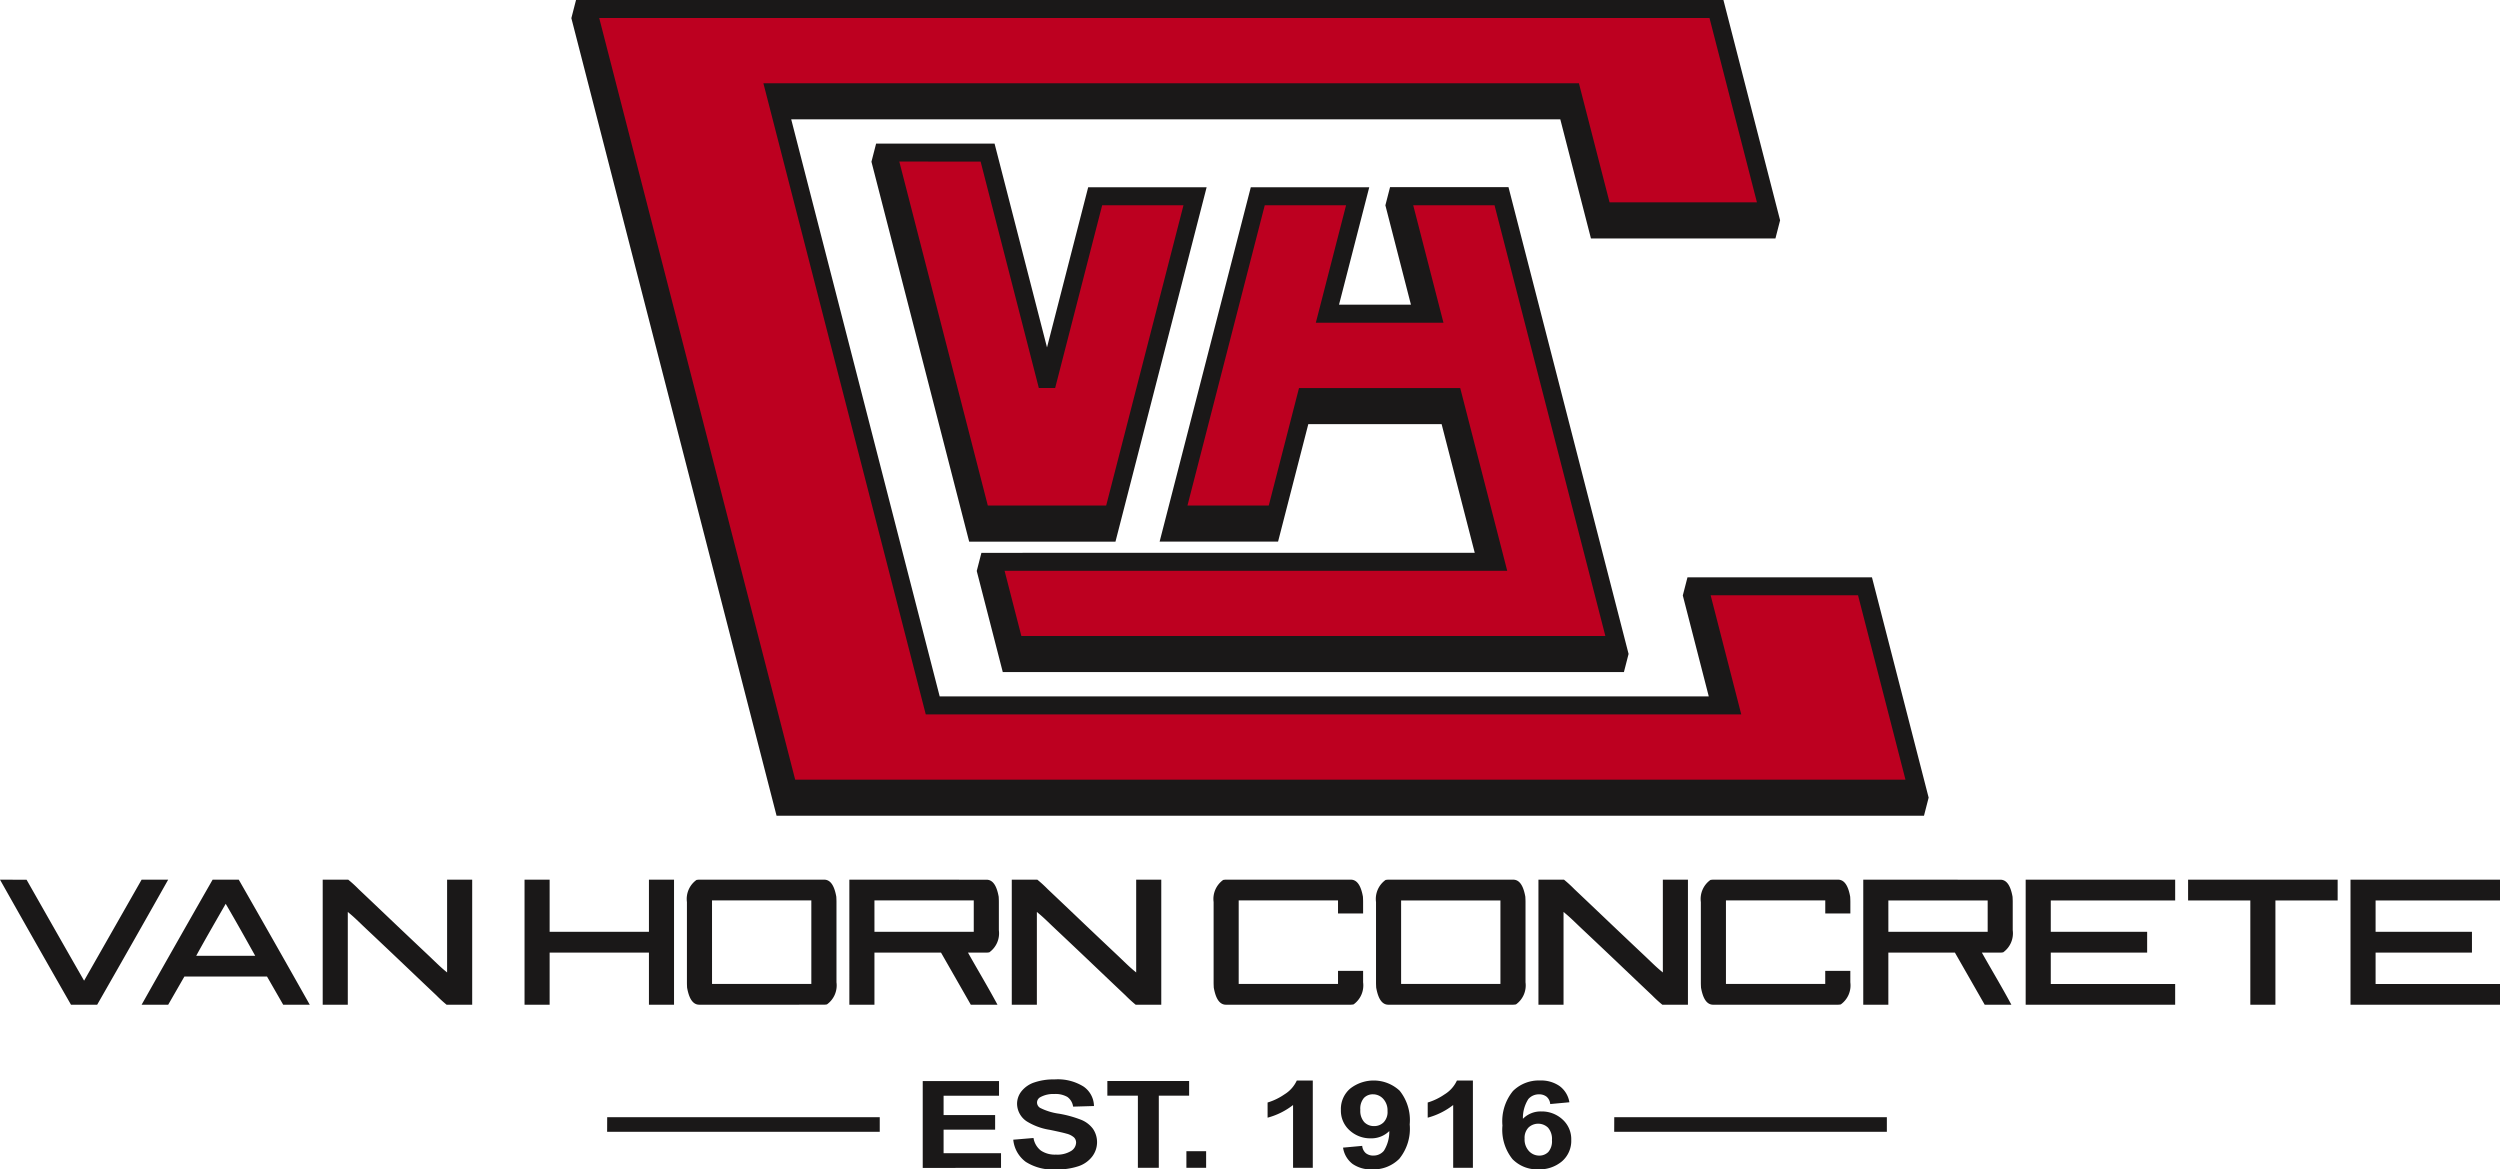 <svg xmlns="http://www.w3.org/2000/svg" width="249.052" height="116.5"><defs><clipPath id="clip-path"><path id="Rectangle_54" data-name="Rectangle 54" fill="none" d="M0 0h249.052v116.5H0z"/></clipPath></defs><g id="Group_278" data-name="Group 278" clip-path="url(#clip-path)"><path id="Path_147" data-name="Path 147" d="M234.159 101.339V113.8h14.893v-2.07h-12.394v-3.124h9.6v-2.073h-9.6v-3.124h12.394v-2.069zm-16.18 0v2.069h6.2V113.8h2.5v-10.392h6.2v-2.069zm-16.18 0V113.8h14.892v-2.07H204.3v-3.124h9.6v-2.073h-9.6v-3.124h12.392v-2.069zm-13.68 2.069h9.894v3.124h-9.893zm-2.5-2.069V113.8h2.5v-5.194h6.632l2.969 5.194h2.657c-.874-1.638-1.861-3.284-2.766-4.885l-.176-.309h1.845a1.726 1.726 0 00.281-.031 2.331 2.331 0 00.949-2.2v-2.806c0-.182-.009-.36-.017-.526-.154-.857-.466-1.7-1.213-1.7zm-15.23.031a2.327 2.327 0 00-.949 2.2v8c0 .182.009.36.016.526.154.857.465 1.7 1.213 1.7H183.1a1.735 1.735 0 00.282-.031 2.329 2.329 0 00.949-2.2v-1.14h-2.5v1.3h-9.891v-8.321h9.894v1.3h2.5v-1.14c0-.182-.009-.36-.017-.526-.154-.857-.465-1.7-1.213-1.7H170.67a1.645 1.645 0 00-.281.031m-17.128-.031V113.8h2.5v-9.247l.222.186c.537.448 1.095 1.014 1.614 1.5q2.161 2.033 4.311 4.083c.887.844 1.774 1.69 2.663 2.528a13.269 13.269 0 001.033.947h2.55v-12.46h-2.5v9.245l-.222-.183c-.536-.444-1.1-1.016-1.616-1.5q-2.158-2.033-4.308-4.083-1.331-1.267-2.664-2.529a12.784 12.784 0 00-1.034-.946zm-13.681 2.069h9.894v8.321h-9.894zm-1.551-2.038a2.329 2.329 0 00-.949 2.2v8c0 .182.009.36.017.526.154.858.464 1.7 1.212 1.7h12.433a1.725 1.725 0 00.281-.031 2.33 2.33 0 00.95-2.2v-8c0-.182-.01-.36-.018-.526-.154-.857-.465-1.7-1.212-1.7h-12.432a1.636 1.636 0 00-.281.031m-16.18 0a2.329 2.329 0 00-.949 2.2v8c0 .182.009.361.016.526.155.858.465 1.7 1.214 1.7h12.432a1.725 1.725 0 00.281-.031 2.328 2.328 0 00.95-2.2v-1.14h-2.5v1.3H123.4v-8.321h9.894v1.3h2.5v-1.14c0-.182-.009-.36-.017-.526-.154-.857-.466-1.7-1.213-1.7h-12.432a1.645 1.645 0 00-.282.031m-21.056-.031V113.8h2.5v-9.247l.222.186c.537.448 1.095 1.014 1.615 1.5q2.16 2.033 4.31 4.083c.887.844 1.774 1.69 2.663 2.528a13.267 13.267 0 001.033.947h2.55v-12.46h-2.5v9.245l-.222-.183c-.536-.444-1.1-1.016-1.615-1.5q-2.16-2.033-4.308-4.083-1.331-1.267-2.665-2.529a12.638 12.638 0 00-1.034-.946zm-13.681 2.069h9.894v3.124h-9.893zm-2.5-2.069V113.8h2.5v-5.194h6.633l2.969 5.194h2.657c-.878-1.639-1.858-3.281-2.766-4.885l-.174-.309h1.845a1.726 1.726 0 00.281-.031 2.331 2.331 0 00.95-2.2v-2.806c0-.182-.009-.36-.017-.526-.154-.857-.466-1.7-1.213-1.7zm-13.681 2.069h9.894v8.321h-9.892zm-1.551-2.038a2.329 2.329 0 00-.949 2.2v8c0 .182.009.361.016.526.155.858.465 1.7 1.214 1.7H82.1a1.746 1.746 0 00.282-.031 2.329 2.329 0 00.949-2.2v-8c0-.182-.009-.36-.017-.526-.154-.857-.465-1.7-1.213-1.7H69.665a1.636 1.636 0 00-.282.031m-17.128-.031V113.8h2.5v-5.194h9.893v5.194h2.5v-12.46h-2.5v5.194h-9.893v-5.194zm-20.107 0V113.8h2.5v-9.247l.222.186c.537.448 1.095 1.014 1.614 1.5q2.16 2.033 4.311 4.083c.886.844 1.774 1.69 2.663 2.528a13.265 13.265 0 001.033.947h2.549v-12.46h-2.5v9.245l-.222-.183c-.536-.444-1.1-1.016-1.615-1.5q-2.16-2.033-4.309-4.083-1.331-1.267-2.664-2.529a12.792 12.792 0 00-1.035-.946zm-12.431 7.273c.869-1.57 1.764-3.12 2.653-4.669l.114-.2.116.2c.9 1.54 1.776 3.105 2.651 4.671l.172.308h-5.875zm1.465-7.273q-3.554 6.212-7.075 12.46h2.648l1.614-2.81H26.6l1.613 2.81h2.646q-3.519-6.248-7.075-12.46zM0 101.339q3.519 6.248 7.074 12.46h2.605q3.555-6.212 7.075-12.46h-2.646L8.378 111.4l-.116-.2c-1.88-3.275-3.745-6.57-5.615-9.856z" transform="translate(0 -13.705)" fill="#1a1818" fill-rule="evenodd"/><path id="Path_148" data-name="Path 148" d="M162.132 57.989l-3.3-12.818h-13.281l-3.011 11.7h-11.8l9.083-35.3h11.8l-3.011 11.7h7.164l-2.546-9.9.465-1.808h11.8l11.963 46.5-.465 1.808h-61.878L112.521 59.8l.465-1.808z" transform="translate(-15.217 -2.918)" fill="#1a1818" fill-rule="evenodd"/><path id="Path_149" data-name="Path 149" d="M121.982 20.895h11.8L124.7 56.2h-14.572l-9.737-37.85.465-1.808h11.8l5.225 20.306z" transform="translate(-13.577 -2.237)" fill="#1a1818" fill-rule="evenodd"/><path id="Path_150" data-name="Path 150" d="M87.723 11.891l14.79 57.484h76.617l-2.587-10.055.466-1.807h18.378l5.647 21.946-.465 1.808H86.264L65.82 1.808 66.285 0H180.59l5.646 21.946-.465 1.808h-18.379l-3.052-11.863z" transform="translate(-8.901)" fill="#1a1818" fill-rule="evenodd"/><path id="Path_151" data-name="Path 151" d="M115.728 60.059l1.672 6.5h58.179l-11.042-42.913h-8.1l3.012 11.7h-12.713l3.011-11.7h-8.1l-7.7 29.911h8.1l3.011-11.7h16.062l4.68 18.202z" transform="translate(-15.651 -3.198)" fill="#bd0020" fill-rule="evenodd"/><path id="Path_152" data-name="Path 152" d="M199.159 77.948l-4.725-18.365h-14.683l3.049 11.863h-81.24L85.384 8.572h81.243l3.053 11.863h14.682l-4.726-18.364H69.028l19.523 75.877z" transform="translate(-9.335 -.28)" fill="#bd0020" fill-rule="evenodd"/><path id="Path_153" data-name="Path 153" d="M103.6 18.612l8.816 34.265h11.793l7.7-29.911h-8.1l-4.684 18.207H117.5l-5.8-22.56z" transform="translate(-14.01 -2.517)" fill="#bd0020" fill-rule="evenodd"/><path id="Path_154" data-name="Path 154" d="M161.341 130.248a1.692 1.692 0 00.443 1.25 1.385 1.385 0 001.008.441 1.249 1.249 0 00.911-.361 1.623 1.623 0 00.363-1.184 1.706 1.706 0 00-.392-1.24 1.415 1.415 0 00-1.94-.016 1.467 1.467 0 00-.393 1.109m4.46-3.621l-1.908.177a1.076 1.076 0 00-.363-.731 1.178 1.178 0 00-.762-.236 1.376 1.376 0 00-1.055.471 3.489 3.489 0 00-.54 1.964 2.48 2.48 0 011.826-.731 3.049 3.049 0 012.111.79 2.632 2.632 0 01.878 2.046 2.691 2.691 0 01-.925 2.135 3.491 3.491 0 01-2.374.8 3.424 3.424 0 01-2.555-1.021 4.659 4.659 0 01-1-3.345 4.757 4.757 0 011.045-3.437 3.649 3.649 0 012.711-1.052 3.217 3.217 0 011.935.555 2.5 2.5 0 01.978 1.611m-9.612 6.532h-1.965V126.9a7.106 7.106 0 01-2.538 1.261v-1.511a5.941 5.941 0 001.671-.805 3.165 3.165 0 001.238-1.381h1.594zm-8.507-5.638a1.691 1.691 0 00-.438-1.243 1.375 1.375 0 00-1.009-.441 1.217 1.217 0 00-.9.362 1.627 1.627 0 00-.361 1.185 1.676 1.676 0 00.393 1.228 1.325 1.325 0 00.977.391 1.31 1.31 0 00.954-.377 1.474 1.474 0 00.387-1.105m-4.432 3.629l1.908-.176a1.084 1.084 0 00.361.728 1.172 1.172 0 00.77.238 1.328 1.328 0 001.028-.475 3.6 3.6 0 00.54-1.966 2.547 2.547 0 01-1.855.725 3.027 3.027 0 01-2.089-.787 2.625 2.625 0 01-.878-2.05 2.666 2.666 0 01.928-2.12 3.8 3.8 0 014.927.214 4.68 4.68 0 011 3.357 4.743 4.743 0 01-1.04 3.427 3.636 3.636 0 01-2.71 1.053 3.2 3.2 0 01-1.941-.544 2.5 2.5 0 01-.949-1.623m-3.015 2.01h-1.965V126.9a7.106 7.106 0 01-2.538 1.261v-1.511a5.941 5.941 0 001.671-.805 3.163 3.163 0 001.237-1.381h1.595zm-12.591-1.656h1.965v1.655h-1.965zm-4.833 1.655v-7.189h-3.041v-1.461h8.146v1.461H124.9v7.189zm-12.42-2.8l2.022-.17a1.98 1.98 0 00.737 1.255 2.506 2.506 0 001.5.4 2.614 2.614 0 001.5-.357 1.019 1.019 0 00.506-.834.728.728 0 00-.212-.524 1.771 1.771 0 00-.744-.372c-.241-.073-.791-.2-1.652-.379a6.146 6.146 0 01-2.331-.86 2.131 2.131 0 01-.942-1.746 2.006 2.006 0 01.443-1.24 2.731 2.731 0 011.279-.879 5.936 5.936 0 012.015-.3 4.838 4.838 0 012.9.721 2.407 2.407 0 011.025 1.93l-2.08.061a1.431 1.431 0 00-.566-.963 2.342 2.342 0 00-1.3-.294 2.657 2.657 0 00-1.4.315.614.614 0 00-.328.54.633.633 0 00.309.526 6.015 6.015 0 001.9.582 11.233 11.233 0 012.229.622 2.742 2.742 0 011.133.88 2.362 2.362 0 01-.081 2.771 2.867 2.867 0 01-1.386.964 6.759 6.759 0 01-2.235.317 5.029 5.029 0 01-2.99-.758 3.119 3.119 0 01-1.245-2.2m-40.455-2.25H97.1v1.455H69.941zm100.325 0h27.157v1.455h-27.163zm-68.89 5.053v-8.65h7.6v1.461h-5.522v1.921h5.134v1.461h-5.134v2.341h5.722v1.462z" transform="translate(-9.459 -16.817)" fill="#1a1818"/></g></svg>